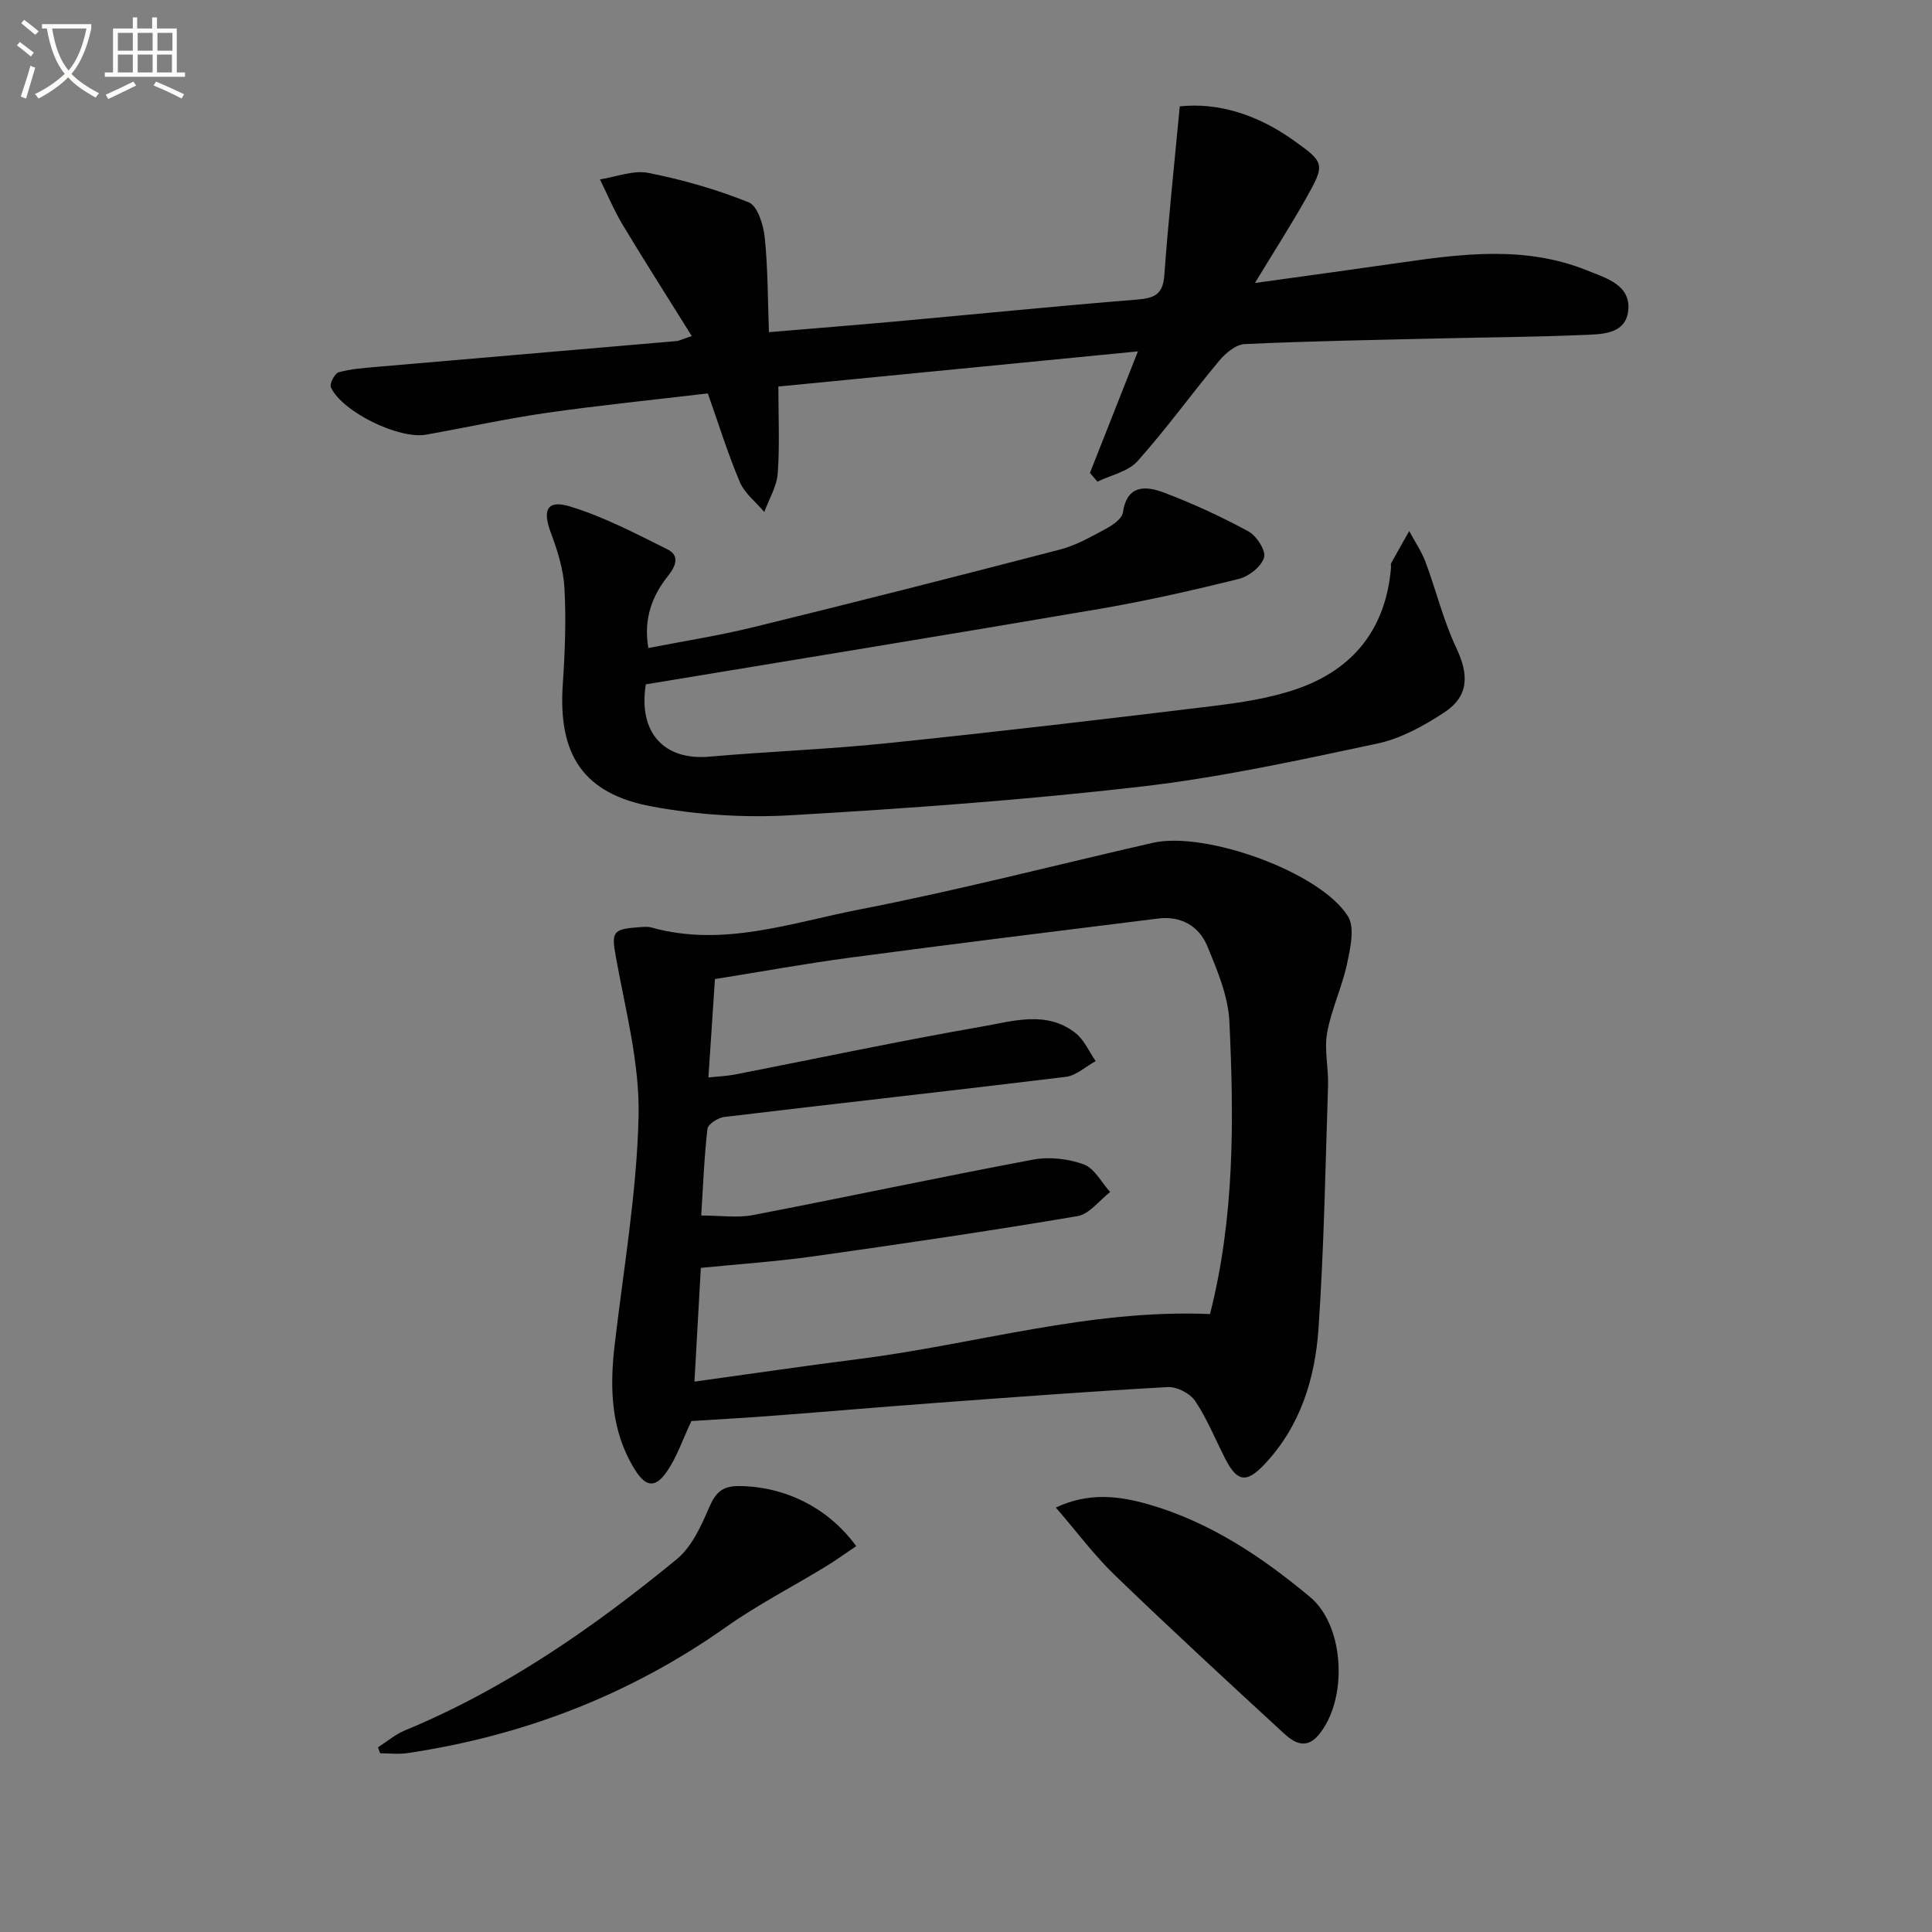 <svg enable-background="new 0 0 400 400" viewBox="0 0 400 400" xmlns="http://www.w3.org/2000/svg"><rect x="0" y="0" width="400" height="400" fill="#808080" stroke="none"/><path d="m6.4 11.7c-1-.8-1.9-1.6-2.9-2.3l.6-.7c.9.7 1.9 1.4 2.9 2.2zm-2.1 8.3c.7-2.1 1.4-4.2 2-6.4.2.1.6.3 1 .4-.7 2.3-1.3 4.4-1.9 6.4zm3-12.8c-1.1-.9-2.1-1.7-2.9-2.4l.6-.7c1 .8 2 1.5 3 2.4zm1.4-1.3v-.9h10.2v.9c-.9 4.2-2.3 7.3-4.1 9.4 1.3 1.4 3.2 2.7 5.7 4-.2.2-.4.5-.7.9-2.5-1.4-4.4-2.7-5.7-4.2-1.4 1.5-3.5 3-6.1 4.4 0 0 0 0-.1-.1-.3-.4-.5-.7-.7-.8 2.7-1.3 4.7-2.8 6.2-4.2-1.8-2.2-3-5.3-3.7-9.4zm9.2 0h-7.1c.6 3.8 1.7 6.7 3.4 8.7 1.7-2 2.9-4.8 3.7-8.7z" fill="#fbfcfa"/><path d="m31.6 3.6h.9v2.3h4.1v9.1h1.7v.9h-16.6v-.9h1.7v-9.1h4.1v-2.3h.9v2.3h3.1v-2.3zm-4 13.3.6.8c-1.9.9-3.8 1.9-5.8 2.8-.2-.3-.3-.6-.5-.9 2-.9 3.9-1.8 5.7-2.7zm-3.2-10.1v3.7h3.1v-3.7zm0 4.5v3.7h3.1v-3.7zm4.1-4.5v3.7h3.1v-3.7zm0 4.5v3.7h3.1v-3.7zm9.1 9.1c-2.1-1.1-4.1-2-5.8-2.7l.5-.8c2.2.9 4.1 1.8 5.8 2.6zm-1.9-13.6h-3.1v3.7h3.1zm-3.2 4.5v3.7h3.1v-3.7z" fill="#fbfcfa"/><g fill="#010101"><path d="m143.15 294.21c-1.84 3.9-3.01 7.44-5.03 10.39-2.45 3.6-4.45 3.31-6.76-.46-4.87-7.93-5.15-16.61-4.12-25.54 1.84-15.83 4.61-31.65 4.97-47.52.24-10.91-2.71-21.94-4.68-32.84-.92-5.07-.8-5.88 4.36-6.23 1-.07 2.06-.24 2.99.02 14.84 4.15 28.98-1 43.14-3.75 20.34-3.95 40.43-9.16 60.64-13.78 10.89-2.49 34.74 6.06 40.42 15.21 1.47 2.37.49 6.65-.2 9.88-1.03 4.82-3.24 9.4-4.11 14.24-.63 3.51.3 7.27.19 10.9-.55 16.79-.83 33.6-1.98 50.35-.71 10.37-3.77 20.28-11.24 28.15-3.72 3.92-5.63 3.57-8.11-1.3-2.03-3.98-3.72-8.19-6.19-11.88-1.05-1.56-3.77-2.97-5.64-2.87-16.26.9-32.51 2.13-48.75 3.33-10.6.78-21.2 1.71-31.8 2.51-6.13.49-12.26.82-18.1 1.19zm2.03-42.55c4.07 0 7.49.53 10.7-.09 19.35-3.72 38.63-7.85 57.99-11.48 3.36-.63 7.28-.2 10.5.98 2.23.81 3.68 3.74 5.48 5.73-2.25 1.72-4.3 4.57-6.77 4.99-18.16 3.07-36.39 5.75-54.63 8.32-7.67 1.08-15.43 1.6-23.35 2.39-.44 7.87-.87 15.44-1.32 23.55 11.82-1.63 22.8-3.26 33.81-4.65 24.28-3.06 48-10.41 72.93-9.34 5.1-20.02 4.97-40.31 4.01-60.57-.25-5.28-2.51-10.61-4.58-15.62-1.72-4.16-5.47-6.28-10.16-5.7-21.25 2.64-42.5 5.27-63.72 8.09-9.31 1.24-18.56 2.93-28.05 4.45-.45 6.86-.89 13.42-1.35 20.37 2.21-.24 3.87-.3 5.48-.61 17.1-3.34 34.16-6.97 51.32-9.96 6.34-1.11 13.23-3.32 19.19 1.36 1.81 1.42 2.81 3.85 4.19 5.82-2.05 1.12-4.01 2.99-6.17 3.26-23.57 2.88-47.17 5.48-70.75 8.31-1.28.15-3.35 1.49-3.46 2.45-.68 5.9-.9 11.85-1.29 17.95z"/><path d="m225.66 97.92c3.2-8.11 6.4-16.22 9.93-25.17-25 2.44-49.38 4.83-74.44 7.28 0 6.15.3 12.1-.13 17.99-.2 2.71-1.81 5.32-2.78 7.98-1.73-2.05-4.06-3.84-5.06-6.19-2.47-5.79-4.32-11.83-6.63-18.36-11.06 1.31-22.26 2.44-33.38 4.03-8.36 1.2-16.63 3.03-24.95 4.51-5.64 1.01-17.39-4.73-19.72-9.81-.32-.69.8-2.87 1.6-3.1 2.52-.7 5.2-.89 7.84-1.12 20.69-1.79 41.39-3.55 62.08-5.34.62-.05 1.22-.39 3.2-1.05-4.94-7.93-9.71-15.39-14.27-22.97-1.81-3.01-3.17-6.3-4.74-9.46 3.36-.51 6.91-1.96 10.04-1.34 7.07 1.4 14.11 3.41 20.78 6.1 1.82.73 3.03 4.67 3.3 7.26.66 6.37.62 12.82.87 19.61 9.24-.78 17.65-1.44 26.05-2.2 16.71-1.51 33.41-3.2 50.13-4.54 3.58-.29 5.39-1.03 5.68-5.03.82-11.35 2.04-22.67 3.2-34.97 7.79-.86 15.92 1.63 23.3 6.85 6.82 4.82 6.87 5.04 2.74 12.37-3.08 5.45-6.46 10.72-10.48 17.34 11.08-1.54 20.71-2.85 30.33-4.24 12.9-1.86 25.79-3.45 38.37 1.61 3.96 1.6 9.13 3 8.59 8.3-.52 5.09-5.7 4.94-9.57 5.1-10.13.43-20.28.48-30.42.73-13.14.31-26.29.54-39.42 1.15-1.83.09-3.96 1.87-5.27 3.44-5.73 6.86-10.97 14.14-16.92 20.8-1.93 2.16-5.48 2.87-8.29 4.24-.52-.61-1.04-1.21-1.56-1.8z"/><path d="m133.71 141.69c-1.6 9.93 3.72 15.79 13.13 14.97 12.24-1.07 24.55-1.52 36.77-2.78 22.46-2.32 44.89-4.95 67.3-7.68 5.9-.72 11.91-1.61 17.5-3.53 11.76-4.03 18.52-12.48 19.58-25.11.03-.33-.1-.73.05-.99 1.21-2.22 2.48-4.41 3.72-6.62 1.14 2.14 2.54 4.18 3.39 6.43 2.19 5.86 3.66 12.04 6.32 17.67 2.67 5.63 2.71 10.06-2.48 13.47-4.23 2.78-9 5.41-13.88 6.44-16.2 3.44-32.46 7.01-48.89 8.9-24.08 2.78-48.3 4.52-72.5 5.93-9.52.55-19.34-.07-28.71-1.81-14.31-2.64-19.49-10.76-18.49-25.32.45-6.6.7-13.26.35-19.85-.21-3.87-1.43-7.8-2.81-11.47-1.78-4.73-.84-6.93 3.92-5.49 7.02 2.13 13.66 5.62 20.27 8.92 2.45 1.22 1.73 3.36.1 5.41-3.3 4.14-5.16 8.85-4.12 14.99 7.23-1.42 14.53-2.55 21.67-4.3 21.24-5.21 42.43-10.59 63.59-16.1 3.32-.87 6.45-2.66 9.51-4.31 1.4-.75 3.29-2.06 3.48-3.34.85-5.81 4.74-5.55 8.46-4.15 6.01 2.27 11.9 4.99 17.55 8.06 1.68.91 3.65 3.99 3.22 5.4-.56 1.87-3.13 3.91-5.2 4.42-9.48 2.36-19.04 4.53-28.66 6.18-31.23 5.34-62.51 10.42-94.14 15.66z"/><path d="m78.26 361.76c1.84-1.17 3.55-2.65 5.53-3.48 20.81-8.6 39.07-21.3 56.33-35.47 3.09-2.54 5.03-6.83 6.68-10.66 1.3-3.03 2.69-4.49 6.09-4.48 9.48.04 18.52 4.39 24.38 12.44-2.17 1.46-4.27 2.99-6.49 4.33-6.78 4.13-13.89 7.78-20.36 12.35-19.94 14.09-42 22.59-66.05 26.17-1.85.28-3.78.04-5.67.04-.14-.41-.29-.83-.44-1.24z"/><path d="m218.6 312.12c6.78-3.17 12.94-2.44 19.08-.69 12.74 3.64 23.55 10.87 33.53 19.19 7.32 6.1 7.82 21.37 1.82 28.55-2.68 3.2-5.2 1.57-7.29-.36-11.73-10.8-23.45-21.61-34.92-32.68-4.28-4.12-7.86-8.97-12.22-14.01z"/></g></svg>
